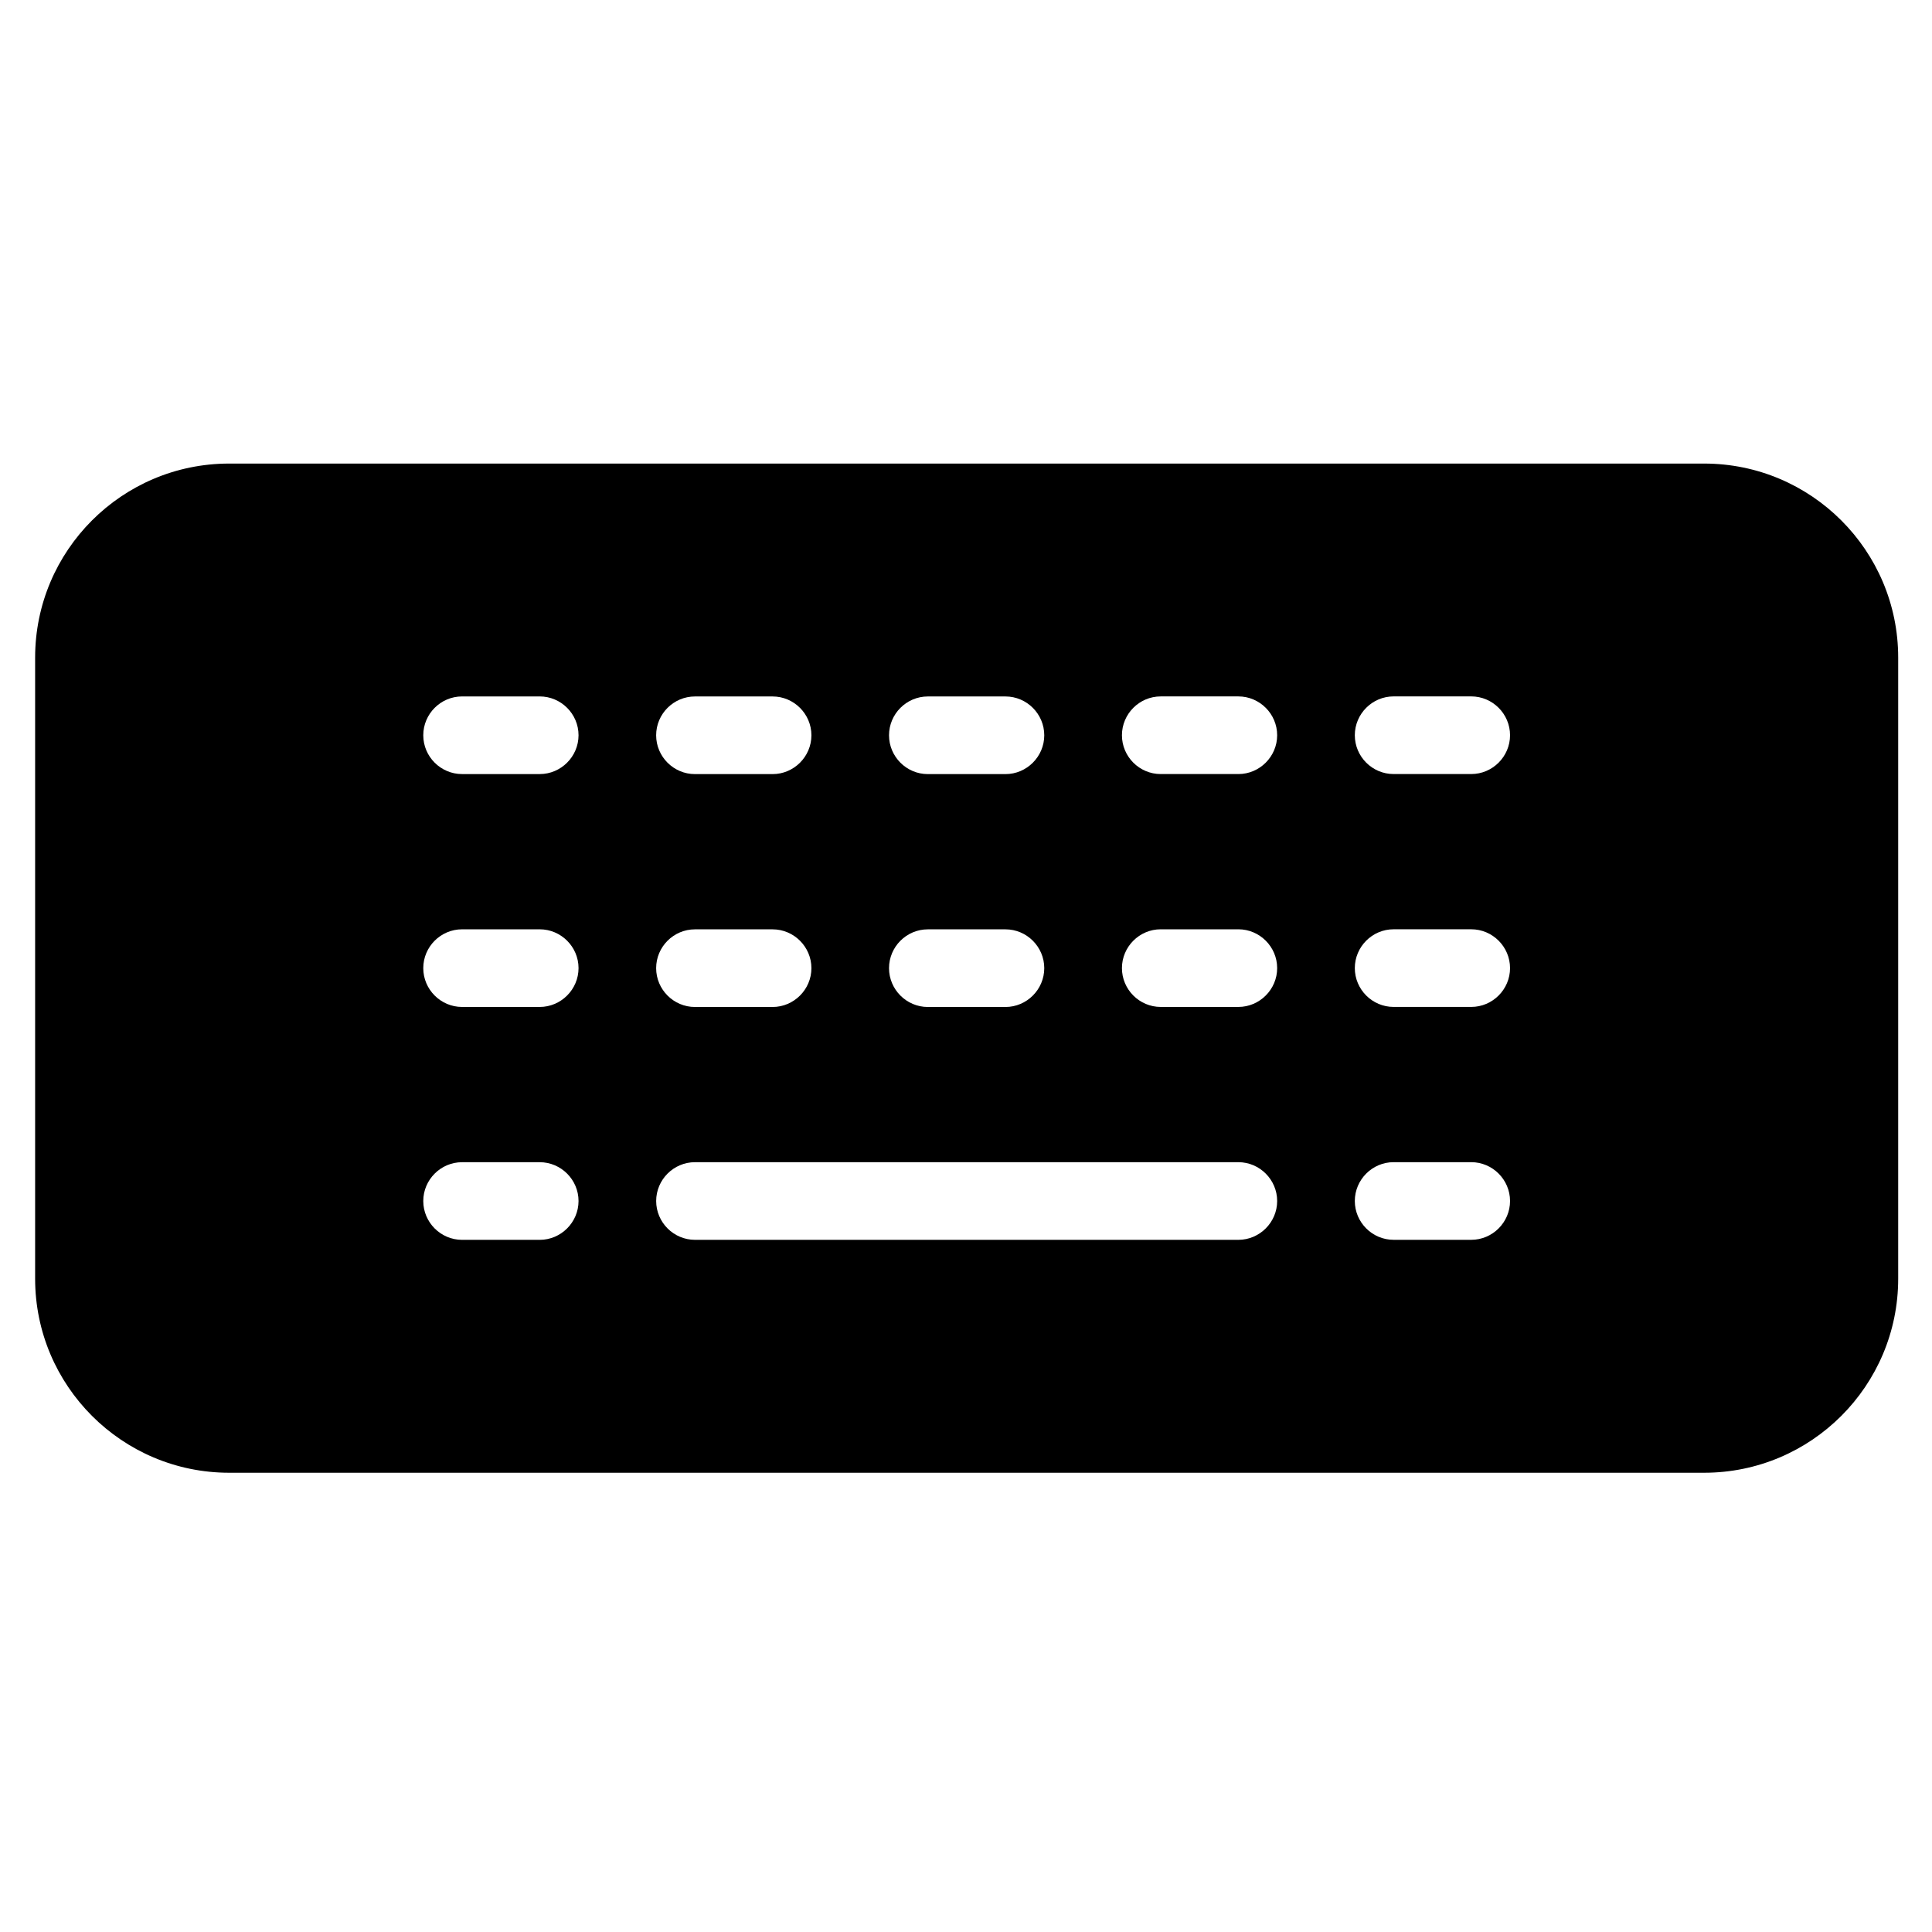<?xml version="1.0" encoding="UTF-8"?>
<!-- Uploaded to: ICON Repo, www.iconrepo.com, Generator: ICON Repo Mixer Tools -->
<svg fill="#000000" width="800px" height="800px" version="1.1" viewBox="144 144 512 512" xmlns="http://www.w3.org/2000/svg">
 <path d="m595.61 266.85h-390.87c-28.391 0-51.43 23.043-51.43 51.43v164.58c0 28.391 23.043 51.434 51.43 51.434h390.87c28.383 0 51.43-23.043 51.43-51.434v-164.58c0-28.387-23.047-51.43-51.43-51.43zm-205.72 61.719h20.57c5.644 0 10.281 4.629 10.281 10.289 0 5.656-4.641 10.289-10.281 10.289h-20.57c-5.668 0-10.289-4.629-10.289-10.289 0.004-5.66 4.621-10.289 10.289-10.289zm0 61.715h20.57c5.644 0 10.281 4.629 10.281 10.289 0 5.652-4.641 10.289-10.281 10.289h-20.57c-5.668 0-10.289-4.637-10.289-10.289 0.004-5.66 4.621-10.289 10.289-10.289zm-61.715-61.715h20.57c5.648 0 10.289 4.629 10.289 10.289 0 5.656-4.641 10.289-10.289 10.289h-20.57c-5.668 0-10.289-4.629-10.289-10.289s4.621-10.289 10.289-10.289zm0 61.715h20.57c5.648 0 10.289 4.629 10.289 10.289 0 5.652-4.641 10.289-10.289 10.289h-20.57c-5.668 0-10.289-4.637-10.289-10.289 0-5.66 4.621-10.289 10.289-10.289zm-41.145 82.289h-20.57c-5.668 0-10.289-4.637-10.289-10.289s4.621-10.289 10.289-10.289h20.57c5.648 0 10.289 4.637 10.289 10.289-0.004 5.652-4.648 10.289-10.289 10.289zm0-61.719h-20.57c-5.668 0-10.289-4.637-10.289-10.289 0-5.656 4.621-10.289 10.289-10.289h20.57c5.648 0 10.289 4.629 10.289 10.289-0.004 5.652-4.648 10.289-10.289 10.289zm0-61.715h-20.57c-5.668 0-10.289-4.629-10.289-10.289 0-5.656 4.621-10.289 10.289-10.289h20.57c5.648 0 10.289 4.629 10.289 10.289-0.004 5.656-4.648 10.289-10.289 10.289zm185.15 123.43h-144c-5.668 0-10.289-4.637-10.289-10.289s4.621-10.289 10.289-10.289h144c5.644 0 10.281 4.637 10.281 10.289s-4.641 10.289-10.281 10.289zm0-61.719h-20.574c-5.664 0-10.281-4.637-10.281-10.289 0-5.656 4.621-10.289 10.281-10.289h20.574c5.644 0 10.281 4.629 10.281 10.289 0 5.652-4.641 10.289-10.281 10.289zm0-61.715h-20.574c-5.664 0-10.281-4.629-10.281-10.289 0-5.656 4.621-10.289 10.281-10.289h20.574c5.644 0 10.281 4.629 10.281 10.289 0 5.656-4.641 10.289-10.281 10.289zm61.715 123.43h-20.574c-5.664 0-10.281-4.637-10.281-10.289s4.621-10.289 10.281-10.289h20.574c5.644 0 10.281 4.637 10.281 10.289 0.004 5.652-4.637 10.289-10.281 10.289zm0-61.719h-20.574c-5.664 0-10.281-4.637-10.281-10.289 0-5.656 4.621-10.289 10.281-10.289h20.574c5.644 0 10.281 4.629 10.281 10.289 0.004 5.652-4.637 10.289-10.281 10.289zm0-61.715h-20.574c-5.664 0-10.281-4.629-10.281-10.289 0-5.656 4.621-10.289 10.281-10.289h20.574c5.644 0 10.281 4.629 10.281 10.289 0.004 5.656-4.637 10.289-10.281 10.289z"/>
</svg>